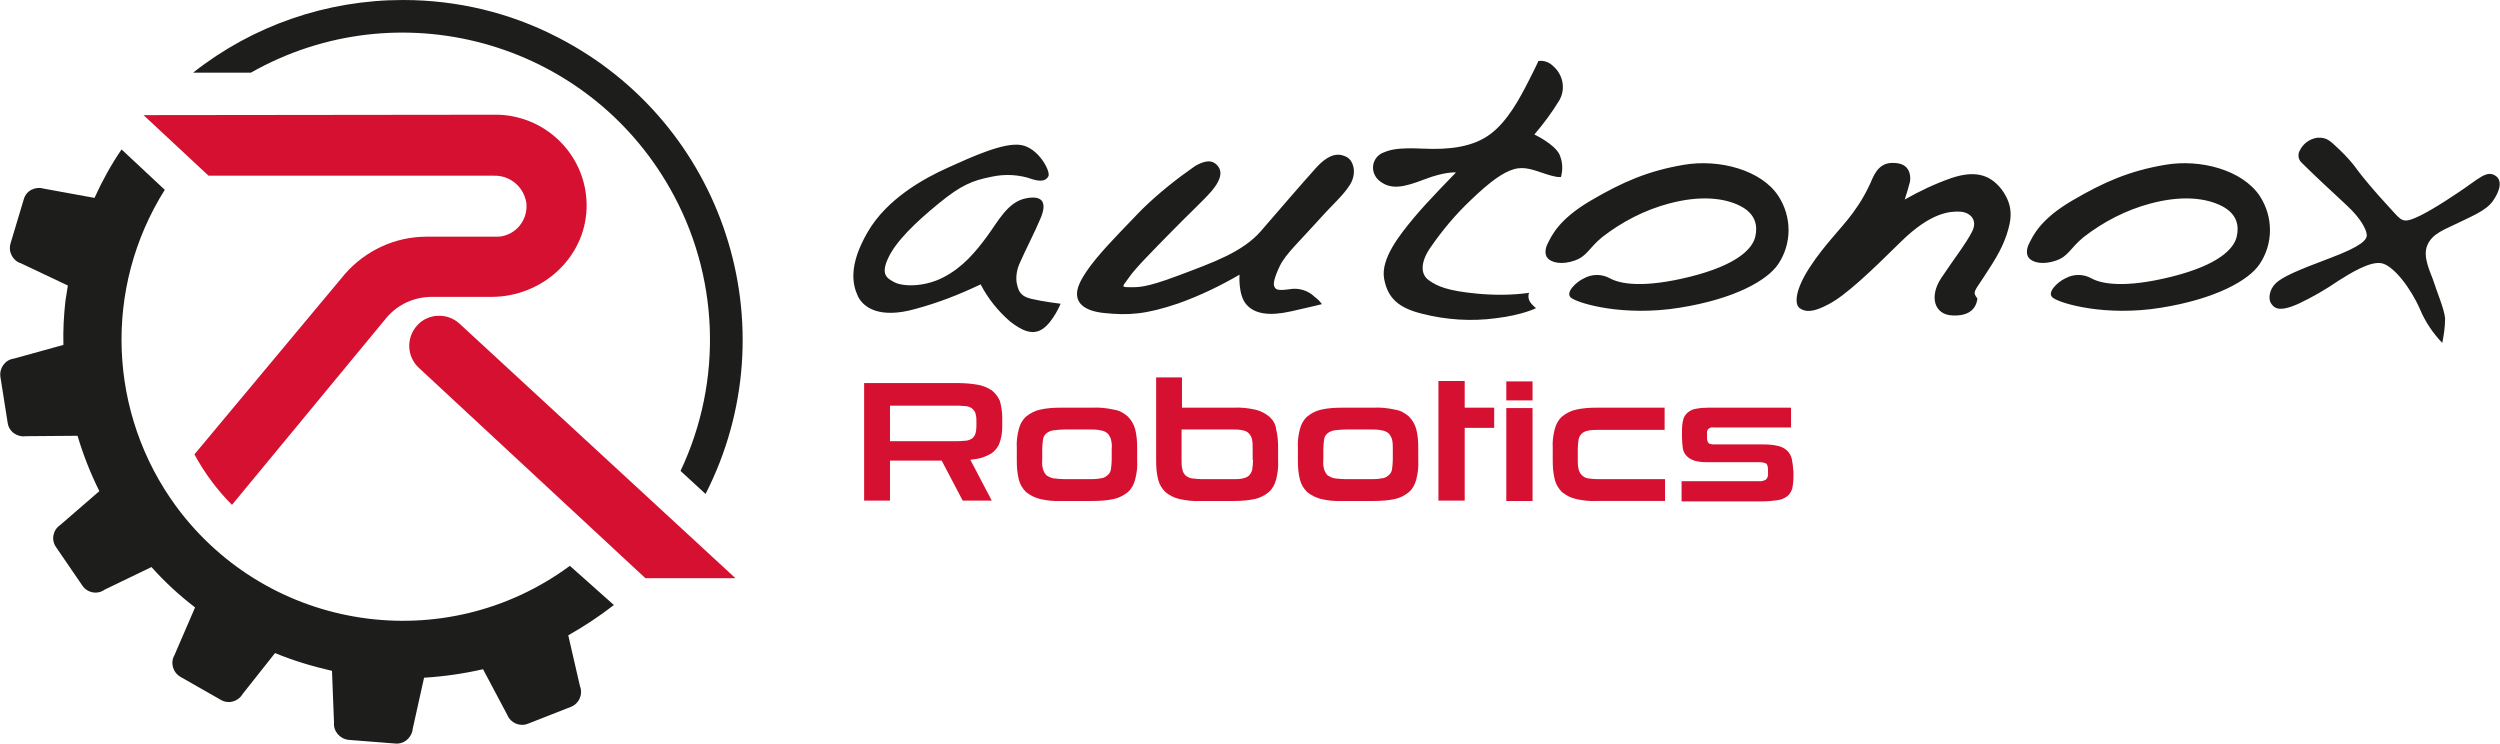 <svg xmlns="http://www.w3.org/2000/svg" x="0px" y="0px" viewBox="0 0 619 184.2" style="enable-background:new 0 0 619 184.2" xml:space="preserve"><g style="fill:#1d1d1b"><path class="st0-logo" d="M251.708 69.906c-.2-1.6.1-3.3.8-4.8 1.1-2.6 3.8-7.8 5.2-11.2s.8-5.7-3.7-4.8-6.8 5.6-9.6 9.4-6 7.7-10.9 10.2-10.1 2.2-12 1.2-3.5-1.9-1.6-6 6.7-8.8 12.6-13.6c5.5-4.5 8.3-5.6 12.8-6.5 3.5-.8 7.1-.6 10.4.6 2 .6 3.3.4 3.9-.8.5-1.3-2.5-7-6.8-7.7s-12.1 2.9-18.1 5.6-15.1 7.7-19.9 16-3.7 13-2.4 15.8 5.3 5.7 14.2 3.2c5.6-1.5 11-3.6 16.2-6.1 1.8 3.5 4.3 6.6 7.3 9.2 2.7 2.1 5.5 3.6 8.1 1.8s4.4-6.2 4.4-6.2-4.2-.5-7.2-1.2-3.3-2.2-3.7-4.1zM333.508 38.906c-1.7-.9-4.1-1.3-7.7 2.7s-9.1 10.4-13.6 15.6-11.9 7.8-20.4 11-10.1 2.9-12.3 2.9-1.4-.3.1-2.5 6-6.7 10.3-11.1 8.1-7.9 10-10.1 3-4.5 1.7-6.2-3.1-1.6-5.7-.1c-4.6 3.2-9 6.7-13 10.6 0 0-1.3 1.3-5.5 5.7s-8.6 9.2-10.2 13 .3 6.5 6.2 7.1 10.2.4 18.4-2.4c5.3-1.9 10.3-4.3 15.1-7.1 0 0-.4 5.2 1.8 7.5 2 2.2 5.5 2.8 10.9 1.6s7.7-1.8 7.7-1.8c-.5-.7-1.1-1.3-1.8-1.8-1.6-1.6-4-2.3-6.2-1.9-3.4.5-3.5-.1-3.8-.7s0-2.2 1.4-5.1 5-6.2 9.3-11 6.2-6.2 8-9 1-5.9-.7-6.9zM378.808 74.706c-.4-.7-.5-1.5-.2-2.2-4.3.6-8.6.6-12.9.2-7.3-.7-9.8-1.8-11.9-3.3-2.3-1.6-2-4.8.5-8.3 2.9-4.2 6.2-8.1 9.9-11.6 4.8-4.6 7.9-6.8 10.6-7.6s4.9.2 8 1.2 3.7.7 3.7.7c.5-1.9.4-3.8-.4-5.6-1.3-2.6-6.2-4.9-6.2-4.9 2.3-2.7 4.4-5.5 6.2-8.5 1.6-2.8.9-6.3-1.5-8.4-1-1-2.3-1.5-3.7-1.3 0 0-.4 1-2.5 5.1s-5.1 9.8-9.4 13-10.1 3.9-16.6 3.6-8.2.3-9.7.9c-2.1.7-3.3 3-2.5 5.2.3.8.8 1.5 1.5 2 2.8 2.1 5.8 1.5 11-.5s7.8-1.7 7.8-1.7-7.2 7.3-10.5 11.3-8.2 10-7.3 15 3.8 7.3 9.5 8.7c5.9 1.5 12.1 1.9 18.1 1.1 6.7-.8 10-2.5 10-2.5-.6-.5-1.1-1-1.5-1.6z"/><path class="st0-logo" d="M416.908 40.806c-8.8 1.5-15.1 4.2-23.1 8.9s-9.7 8.8-10.7 10.8c0 0-1 2 0 3.3s3.7 1.8 6.8.7 3.4-3 6.8-5.8c4.9-3.8 10.5-6.7 16.5-8.3 7.8-2.1 13.8-1.4 17.7.6s4.3 5 3.7 7.6c-.7 3-4.5 7-16.1 9.9s-17.4 1.8-19.9.4c-2-1.1-4.4-1.1-6.4 0-2 .9-4.9 3.7-3.1 4.9 2 1.4 12.9 4.6 26.7 2.4s21.7-6.8 24.4-10.7c3.5-5.1 3.5-11.8.1-17-4.2-6.4-14.6-9.2-23.4-7.7zM536.108 40.806c-8.8 1.5-15.1 4.2-23.1 8.9s-9.7 8.8-10.7 10.8c0 0-1 2 0 3.3s3.7 1.8 6.8.7 3.4-3 6.8-5.8c4.9-3.8 10.5-6.7 16.5-8.3 7.8-2.1 13.8-1.4 17.7.6s4.3 5 3.7 7.6c-.7 3-4.5 7-16.1 9.9s-17.4 1.8-19.9.4c-2-1.1-4.4-1.1-6.4 0-2 .9-4.9 3.7-3 4.9 2 1.4 12.9 4.6 26.6 2.4s21.7-6.8 24.4-10.7c3.5-5.1 3.5-11.8.1-17-4.3-6.4-14.6-9.2-23.4-7.7zM483.108 44.106c-4 1.4-7.8 3.2-11.5 5.3.5-1.5.9-2.9 1.3-4.4.2-1.1.2-4.2-3.2-4.6-3.1-.4-4.8.9-6.1 3.8-1.3 3.1-2.9 5.9-4.9 8.6-2.9 3.9-6.8 7.6-10.5 13.2s-4 9.3-2.6 10.3 3.3 1.1 7.2-1c4.2-2.2 10.2-7.9 17.8-15.4s12.4-7.6 14.7-7.5 4.5 1.9 3 4.9-4.8 7.2-7.7 11.6-1.8 9 2.8 9.2c4.2.2 5.9-1.7 6.2-4.2-1.3-1.6-.7-1.8 1.5-5.2s4.4-6.6 5.7-10.5 1.8-7.2-1.2-11.3c-3-3.9-6.9-4.7-12.5-2.8zM617.708 43.406c-2.1-1.2-3.9.8-8.8 4.1s-9.2 5.9-11.8 6.8-3-.3-6-3.5-6.2-7.1-7.1-8.3c-1.4-2-3-3.8-4.8-5.5-2.1-1.9-2.9-3.1-5.5-2.9-1.9.3-3.5 1.5-4.3 3.2-.5.9-.4 2.1.4 2.9 2.4 2.4 7.5 7.2 11.2 10.6s4.9 6.1 5 7.3-1.1 2.8-9.1 5.8-11.7 4.6-13.4 6.2-1.9 4-1.2 5 1.7 2.4 6.8.1c3.4-1.6 6.7-3.5 9.9-5.7 2.7-1.7 7.9-5 10.8-4.3s7.1 6.1 9.4 11.4c1.3 3.1 3.2 5.9 5.5 8.3.4-2 .7-4 .7-6.1-.2-2.3-2.2-7-2.8-9s-2.9-6.1-1.6-9.1 4.4-3.9 7.6-5.5 6.9-3 8.6-5.4 2.6-5.2.5-6.4z"/></g><g style="fill:#d51030"><path class="st0-logo" d="M245.559 96.641c-1.1-.7-2.3-1.2-3.6-1.4-1.7-.3-3.5-.4-5.2-.4h-22.8v29.1h6.4v-9.9h12.8l5.2 9.9h7.2l-5.3-10.1c.5-.1 1-.1 1.5-.2 1.3-.2 2.5-.7 3.6-1.3.9-.6 1.7-1.5 2.1-2.6.5-1.3.7-2.7.7-4.2v-2c0-1.5-.2-2.9-.6-4.3-.4-.9-1.1-1.9-2-2.6zm-3.8 9c0 .6-.1 1.3-.3 1.9-.2.5-.5.9-.9 1.1-.5.3-1.1.5-1.7.5-.9.1-1.7.1-2.6.1h-15.9v-8.8h15.9c.9 0 1.8 0 2.6.1.6 0 1.2.2 1.7.5.4.3.7.7.9 1.1.2.6.3 1.2.3 1.9v1.6zM279.259 103.141c-1-.9-2.1-1.5-3.4-1.7-1.8-.4-3.6-.6-5.4-.5h-7.7c-1.8 0-3.6.1-5.3.5-1.3.3-2.4.9-3.4 1.7-.9.8-1.5 1.9-1.8 3.1-.4 1.5-.6 3.1-.5 4.7v3.1c0 1.6.1 3.1.5 4.7.3 1.2.9 2.2 1.8 3.1 1 .8 2.2 1.4 3.4 1.7 1.8.4 3.5.6 5.3.5h7.7c1.8 0 3.6-.1 5.4-.5 1.3-.3 2.4-.9 3.4-1.7.9-.8 1.5-1.9 1.8-3.1.4-1.5.6-3.1.5-4.7v-3.1c0-1.6-.1-3.2-.5-4.7-.3-1.1-.9-2.2-1.8-3.1zm-4 10.7c0 .8-.1 1.6-.2 2.4-.1.6-.4 1.1-.9 1.5-.5.4-1.1.7-1.7.7-.9.2-1.9.2-2.8.2h-6c-.9 0-1.9-.1-2.8-.2-.6-.1-1.2-.4-1.7-.7-.4-.4-.7-.9-.9-1.5-.2-.8-.3-1.6-.2-2.4v-2.7c0-.8.1-1.6.2-2.4.1-.6.4-1.1.9-1.5.5-.4 1.1-.6 1.7-.7.9-.1 1.9-.2 2.8-.2h6c.9 0 1.9 0 2.8.2.6.1 1.2.3 1.7.7.4.4.7.9.9 1.5.2.8.3 1.6.2 2.4v2.7zM314.259 103.141c-1-.8-2.1-1.4-3.4-1.7-1.8-.4-3.6-.6-5.4-.5h-12.8v-7.5h-6.4v20.6c0 1.6.1 3.1.5 4.7.3 1.2.9 2.2 1.8 3.1 1 .8 2.1 1.4 3.4 1.7 1.8.4 3.5.6 5.3.5h8.1c1.8 0 3.6-.1 5.4-.5 1.3-.3 2.4-.9 3.4-1.7.9-.8 1.5-1.9 1.8-3.1.4-1.5.6-3.1.5-4.7v-3.1c0-1.6-.1-3.2-.5-4.7-.1-1.2-.8-2.3-1.7-3.1zm-4 10.7c0 .8-.1 1.6-.2 2.4-.1.5-.4 1.1-.8 1.5-.4.4-1 .6-1.5.7-.8.2-1.6.2-2.5.2h-7.7c-.8 0-1.6-.1-2.5-.2-.6-.1-1.1-.4-1.5-.7-.4-.4-.7-.9-.8-1.5-.2-.8-.2-1.5-.2-2.3v-7.6h12.6c.8 0 1.7 0 2.5.2.6.1 1.1.3 1.5.7.4.4.7.9.8 1.4.2.8.2 1.6.2 2.4v2.8zM348.859 103.141c-1-.9-2.1-1.5-3.4-1.7-1.8-.4-3.6-.6-5.4-.5h-7.7c-1.8 0-3.6.1-5.3.5-1.3.3-2.4.9-3.4 1.7-.9.8-1.5 1.9-1.8 3.1-.4 1.5-.6 3.1-.5 4.7v3.1c0 1.6.1 3.1.5 4.7.3 1.2.9 2.2 1.8 3.1 1 .8 2.2 1.4 3.4 1.7 1.7.4 3.5.6 5.3.5h7.7c1.8 0 3.6-.1 5.4-.5 1.3-.3 2.4-.9 3.4-1.7.9-.8 1.5-1.9 1.8-3.1.4-1.5.6-3.1.5-4.7v-3.1c0-1.6-.1-3.2-.5-4.7-.3-1.1-.9-2.2-1.8-3.1zm-4 10.7c0 .8-.1 1.6-.2 2.4-.1.6-.4 1.1-.9 1.5-.5.4-1.1.7-1.7.7-.9.2-1.9.2-2.8.2h-6c-.9 0-1.9-.1-2.8-.2-.6-.1-1.2-.4-1.7-.7-.4-.4-.7-.9-.9-1.5-.2-.8-.3-1.6-.2-2.4v-2.7c0-.8.1-1.6.2-2.4.1-.6.4-1.1.9-1.5.5-.4 1.1-.6 1.7-.7.9-.1 1.9-.2 2.8-.2h6c.9 0 1.9 0 2.8.2.6.1 1.2.3 1.7.7.4.4.7.9.9 1.5.2.8.2 1.6.2 2.4v2.7zM362.659 94.341h-6.5v29.6h6.5v-18h7.3v-5h-7.3v-6.6zM372.959 101.041h6.5v23h-6.5zM372.959 94.441h6.5v4.7h-6.5zM393.159 118.441c-.6-.1-1.1-.4-1.5-.8-.4-.4-.7-.9-.8-1.5-.2-.8-.2-1.5-.2-2.3v-2.7c0-.8.1-1.6.2-2.3.1-.6.4-1.1.8-1.5.4-.4 1-.6 1.5-.7.8-.2 1.6-.2 2.5-.2h16.5v-5.5h-16.7c-1.8 0-3.6.1-5.3.5-1.3.3-2.4.9-3.4 1.7-.9.8-1.5 1.9-1.8 3.1-.4 1.5-.6 3.1-.5 4.7v3.1c0 1.6.1 3.1.5 4.7.3 1.2.9 2.2 1.8 3.1 1 .8 2.1 1.4 3.4 1.7 1.7.4 3.5.6 5.3.5h16.8v-5.4h-16.6c-.9 0-1.7-.1-2.5-.2zM443.659 113.641c-.2-.8-.6-1.5-1.1-2-.6-.6-1.4-1-2.2-1.2-1.2-.3-2.4-.4-3.6-.4h-12.5c-.4 0-.9-.1-1.2-.3-.3-.4-.4-.8-.4-1.3v-1.1c-.1-.5.1-.9.4-1.2.4-.3.9-.4 1.3-.3h19.1v-4.9h-20.6c-1 0-2.1.1-3.1.3-.7.1-1.4.5-2 1-.5.5-.9 1.1-1 1.7-.2.8-.3 1.7-.3 2.6v1.7c0 .9.1 1.8.2 2.7.1.7.4 1.4.9 1.9.5.6 1.2.9 1.9 1.2 1 .3 2.1.4 3.2.4h13c.6 0 1.1.1 1.6.3.3.2.5.7.5 1.6v.8c.1.6-.1 1.2-.5 1.6-.5.3-1.2.5-1.8.4h-19.1v5h19.9c1.3 0 2.6-.1 3.9-.3.9-.1 1.7-.5 2.4-1 .6-.5 1-1.2 1.2-1.9.2-.9.3-1.9.3-2.9v-1.2c-.1-1.2-.2-2.2-.4-3.2z"/></g><g style="fill:#1d1d1b"><path class="st0-logo" d="M141.1 140.1c-30.9 22.8-74.5 16.3-97.4-14.6-17-23.1-18.2-54.2-2.9-78.5L30.1 37c-2.6 3.8-4.8 7.8-6.7 12l-12.6-2.3c-2.1-.6-4.3.5-4.9 2.6l-3.3 11c-.6 2.1.6 4.3 2.6 4.9l11.6 5.5c-.2 1.3-.4 2.5-.6 3.8-.4 3.6-.6 7.2-.5 10.9L3.4 88.8c-2.2.3-3.6 2.4-3.3 4.5l1.8 11.4c.3 2.2 2.4 3.6 4.5 3.3l12.8-.1c1.4 4.7 3.2 9.3 5.4 13.7l-9.7 8.4c-1.8 1.2-2.3 3.7-1 5.5l6.5 9.5c1.2 1.8 3.7 2.3 5.5 1l11.6-5.6c3.3 3.7 6.9 7 10.8 10l-5.1 11.8c-1.1 1.9-.4 4.3 1.5 5.4l10 5.7c1.9 1.1 4.3.4 5.4-1.5l8-10.1c4.6 1.9 9.3 3.3 14.1 4.4l.5 12.8c-.2 2.2 1.5 4.1 3.7 4.3l11.5.9c2.2.2 4.1-1.5 4.3-3.7l2.8-12.6c4.9-.3 9.8-1 14.6-2.1l6 11.3c.8 2 3.1 3 5.1 2.2l10.7-4.2c2-.8 3-3.1 2.2-5.1l-2.9-12.6c3.9-2.2 7.7-4.7 11.3-7.5l-10.9-9.7zM99.8 0c-18.9 0-37.2 6.3-52 18h14.3C98.6-2.7 145 10 165.8 46.5c12.3 21.5 13.3 47.7 2.7 70.1l6.2 5.7c21.1-41.4 4.6-92-36.7-113.1C126.2 3.1 113.1 0 99.8 0z"/></g><g style="fill:#d51030"><path class="st0-logo" d="m159.799 143.161-56-52c-3.1-2.8-3.3-7.5-.5-10.6 2.7-3 7.5-3.2 10.5-.4l68.3 63h-22.3z"/><path class="st0-logo" d="m122.635 28.403-87.1.1 16.1 15h70.7c4-.1 7.4 2.8 8 6.8.4 4.2-2.6 7.9-6.8 8.3H105.635c-7.8 0-15.1 3.4-20.2 9.2l-37.3 44.7c2.5 4.6 5.6 8.8 9.3 12.5l38.4-46.5c2.8-3.2 6.8-5 11.1-5h14.8c12.3 0 23.1-9.5 23.5-21.9.4-12.4-9.4-22.8-21.9-23.2h-.7z"/></g></svg>